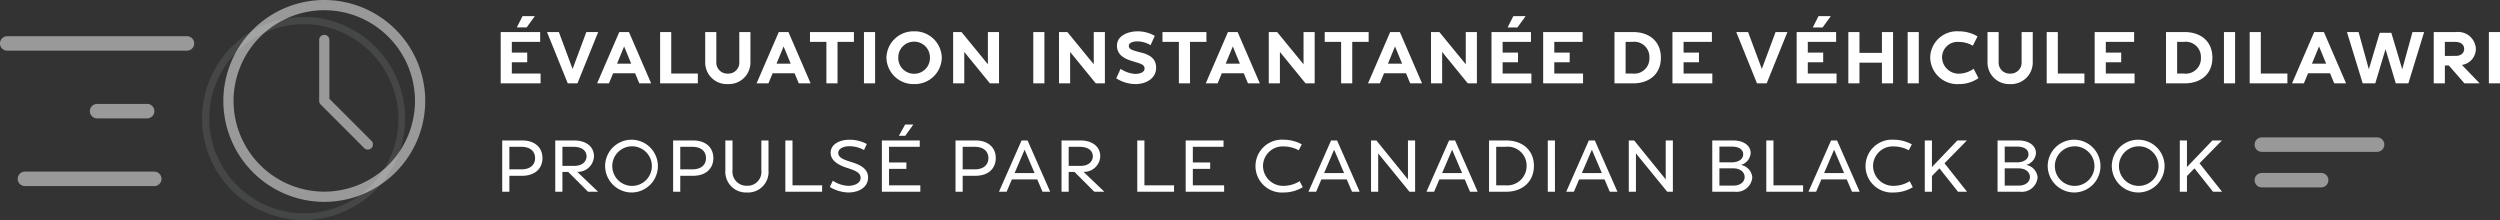 <svg xmlns="http://www.w3.org/2000/svg" width="345.958" height="30.443" viewBox="0 0 345.958 30.443">
  <rect x="0" y="0" width="345.958" height="30.443" fill="#333333" stroke="none"/>
  <g id="widget-content-infiniti-vecteur-fr" transform="translate(-602.698 -256.032)">
    <path id="Tracé_41780" data-name="Tracé 41780" d="M5.48-9.3H3.78L2.99-7.74H4.35ZM2.3-1.36V-2.92H4.43V-4.26H2.3V-5.74H6.22V-7.1H.76V0H6.28V-1.36ZM10.04,0h1.34l2.87-7.1H12.61l-1.9,5.11L8.81-7.1H7.17Zm9.9,0h1.64L18.51-7.1H17.17L14.1,0h1.64l.58-1.4h3.04ZM16.86-2.73l.98-2.38.98,2.38Zm7.5,1.37V-7.1H22.82V0h5.22V-1.36ZM32.19.1a2.987,2.987,0,0,0,3.13-3.04V-7.1H33.78v4.13a1.52,1.52,0,0,1-1.59,1.62A1.52,1.52,0,0,1,30.6-2.97V-7.1H29.06v4.16A2.987,2.987,0,0,0,32.19.1ZM42.01,0h1.64L40.58-7.1H39.24L36.17,0h1.64l.58-1.4h3.04ZM38.93-2.73l.98-2.38.98,2.38ZM49.64-7.1H43.56v1.36h2.27V0h1.54V-5.74h2.27ZM51.03,0h1.54V-7.1H51.03Zm6.94.1A3.731,3.731,0,0,0,61.8-3.55,3.731,3.731,0,0,0,57.97-7.2a3.731,3.731,0,0,0-3.83,3.65A3.731,3.731,0,0,0,57.97.1Zm0-1.43a2.171,2.171,0,0,1-2.19-2.22,2.171,2.171,0,0,1,2.19-2.22,2.171,2.171,0,0,1,2.19,2.22A2.171,2.171,0,0,1,57.97-1.33ZM63.37,0h1.54V-4.35L68.46,0h1.26V-7.1H68.18v4.46L64.53-7.1H63.37ZM74.46,0H76V-7.1H74.46Zm3.56,0h1.54V-4.35L83.11,0h1.26V-7.1H82.83v4.46L79.18-7.1H78.02ZM88.58.1c1.55,0,2.88-.82,2.88-2.25,0-1.15-.69-1.76-2.06-2.11-1.2-.31-1.72-.44-1.72-.92,0-.39.48-.65,1.28-.63a3.684,3.684,0,0,1,1.73.52l.59-1.28a4.763,4.763,0,0,0-2.39-.63c-1.3,0-2.85.59-2.85,1.98,0,1.08.74,1.68,1.84,2.05,1.15.39,1.98.46,1.98,1.12,0,.55-.71.74-1.28.74a4.069,4.069,0,0,1-2.04-.7L85.94-.7A5.021,5.021,0,0,0,88.58.1Zm9.84-7.2H92.34v1.36h2.27V0h1.54V-5.74h2.27ZM104.17,0h1.64l-3.07-7.1H101.4L98.33,0h1.64l.58-1.4h3.04Zm-3.08-2.73.98-2.38.98,2.38ZM107.05,0h1.54V-4.35L112.14,0h1.26V-7.1h-1.54v4.46L108.21-7.1h-1.16Zm13.82-7.1h-6.08v1.36h2.27V0h1.54V-5.74h2.27ZM126.62,0h1.64l-3.07-7.1h-1.34L120.78,0h1.64L123-1.4h3.04Zm-3.08-2.73.98-2.38.98,2.38ZM129.5,0h1.54V-4.35L134.59,0h1.26V-7.1h-1.54v4.46L130.66-7.1H129.5Zm13.09-9.3h-1.7l-.79,1.56h1.36Zm-3.18,7.94V-2.92h2.13V-4.26h-2.13V-5.74h3.92V-7.1h-5.46V0h5.52V-1.36Zm7.15,0V-2.92h2.13V-4.26h-2.13V-5.74h3.92V-7.1h-5.46V0h5.52V-1.36ZM157.47-7.1h-2.58V0h2.58c2.15,0,3.84-1.21,3.84-3.55S159.62-7.1,157.47-7.1Zm-.12,5.74h-.92V-5.74h.92a2.092,2.092,0,0,1,2.37,2.19A2.092,2.092,0,0,1,157.35-1.36Zm7.1,0V-2.92h2.13V-4.26h-2.13V-5.74h3.92V-7.1h-5.46V0h5.52V-1.36ZM174.61,0h1.34l2.87-7.1h-1.64l-1.9,5.11-1.9-5.11h-1.64Zm10.21-9.3h-1.7l-.79,1.56h1.36Zm-3.18,7.94V-2.92h2.13V-4.26h-2.13V-5.74h3.92V-7.1H180.1V0h5.52V-1.36ZM191.9-7.1v2.88h-3.11V-7.1h-1.54V0h1.54V-2.86h3.11V0h1.54V-7.1ZM195.46,0H197V-7.1h-1.54Zm7.11.1a4.716,4.716,0,0,0,2.69-.82l-.67-1.3a3.655,3.655,0,0,1-2,.68,2.3,2.3,0,0,1-2.37-2.27,2.135,2.135,0,0,1,2.33-2.12,3.85,3.85,0,0,1,1.93.52l.65-1.29a5.037,5.037,0,0,0-2.57-.7,3.7,3.7,0,0,0-3.98,3.62A3.75,3.75,0,0,0,202.57.1Zm7.07,0a2.987,2.987,0,0,0,3.13-3.04V-7.1h-1.54v4.13a1.52,1.52,0,0,1-1.59,1.62,1.52,1.52,0,0,1-1.59-1.62V-7.1h-1.54v4.16A2.987,2.987,0,0,0,209.64.1Zm6.6-1.46V-7.1H214.7V0h5.22V-1.36Zm6.64,0V-2.92h2.13V-4.26h-2.13V-5.74h3.92V-7.1h-5.46V0h5.52V-1.36ZM233.79-7.1h-2.58V0h2.58c2.15,0,3.84-1.21,3.84-3.55S235.94-7.1,233.79-7.1Zm-.12,5.74h-.92V-5.74h.92a2.092,2.092,0,0,1,2.37,2.19A2.092,2.092,0,0,1,233.67-1.36ZM239.23,0h1.54V-7.1h-1.54Zm5.1-1.36V-7.1h-1.54V0h5.22V-1.36ZM254.49,0h1.64l-3.07-7.1h-1.34L248.65,0h1.64l.58-1.4h3.04Zm-3.08-2.73.98-2.38.98,2.38ZM258.43,0h1.74l1.42-4.73L263.01,0h1.74l2.18-7.1h-1.61L263.9-1.95,262.39-7h-1.6l-1.51,5.05L257.86-7.1h-1.61Zm14.08,0h2.11l-2.46-2.55a2.254,2.254,0,0,0,1.93-2.22,2.452,2.452,0,0,0-2.73-2.33h-3.1V0h1.54V-2.48h.55ZM269.8-5.74h1.36c1.02,0,1.31.51,1.31.97s-.29.97-1.21.97H269.8ZM275.89,0h1.54V-7.1h-1.54ZM3.71,7.9H.97V15h.99V12.79H3.71c1.89,0,2.83-1.09,2.83-2.45S5.6,7.9,3.71,7.9Zm-.1,4H1.96V8.78H3.61c1.37,0,1.91.74,1.91,1.56S4.98,11.9,3.61,11.9ZM12.85,15h1.39l-2.88-2.75a2.25,2.25,0,0,0,2.31-2.15c0-1.4-1.17-2.2-2.75-2.2H8.31V15H9.3V12.26h.81ZM9.3,8.78h1.49c1.32,0,1.85.61,1.85,1.32,0,.66-.53,1.32-1.69,1.32H9.3Zm9.66,6.32a3.651,3.651,0,1,0-3.75-3.66A3.684,3.684,0,0,0,18.96,15.1Zm0-.91a2.74,2.74,0,1,1,2.72-2.75A2.747,2.747,0,0,1,18.96,14.19Zm8.4-6.29H24.62V15h.99V12.79h1.75c1.89,0,2.83-1.09,2.83-2.45S29.25,7.9,27.36,7.9Zm-.1,4H25.61V8.78h1.65c1.37,0,1.91.74,1.91,1.56S28.63,11.9,27.26,11.9Zm7.58,3.2a2.834,2.834,0,0,0,2.98-3.04V7.9h-.99v4.14a1.913,1.913,0,0,1-1.99,2.13,1.937,1.937,0,0,1-2-2.15V7.9h-.99v4.13A2.86,2.86,0,0,0,34.84,15.1Zm6.3-.99V7.9h-.99V15h5.09v-.89Zm7.72.99c1.56,0,2.74-.78,2.74-2.08,0-1.24-1.14-1.77-2.28-2.12-1.03-.33-1.85-.58-1.85-1.29,0-.52.63-.92,1.57-.91a4.12,4.12,0,0,1,2,.53l.38-.84a5,5,0,0,0-2.4-.59c-1.32,0-2.6.6-2.6,1.81,0,1.04,1.01,1.66,2.1,2.03.99.33,2.05.61,2.05,1.43,0,.72-.82,1.11-1.72,1.11a4.162,4.162,0,0,1-2.13-.71l-.41.87A5.2,5.2,0,0,0,48.86,15.1Zm9-9.4H56.73l-.87,1.56h.88ZM54.5,14.11V11.83h2.4v-.88H54.5V8.78h4.25V7.9H53.51V15h5.32v-.89ZM66.44,7.9H63.7V15h.99V12.79h1.75c1.89,0,2.83-1.09,2.83-2.45S68.33,7.9,66.44,7.9Zm-.1,4H64.69V8.78h1.65c1.37,0,1.91.74,1.91,1.56S67.71,11.9,66.34,11.9Zm9.4,3.1H76.8L73.67,7.9h-.83L69.71,15h1.06l.73-1.71h3.51Zm-3.86-2.59,1.38-3.23,1.38,3.23ZM82.91,15H84.3l-2.88-2.75a2.25,2.25,0,0,0,2.31-2.15c0-1.4-1.17-2.2-2.75-2.2H78.37V15h.99V12.26h.81ZM79.36,8.78h1.49c1.32,0,1.85.61,1.85,1.32,0,.66-.53,1.32-1.69,1.32H79.36Zm10.48,5.33V7.9h-.99V15h5.09v-.89Zm6.7,0V11.83h2.4v-.88h-2.4V8.78h4.25V7.9H95.55V15h5.32v-.89Zm12.6.99a5.086,5.086,0,0,0,2.61-.73l-.43-.83a4.19,4.19,0,0,1-2.16.64,2.78,2.78,0,0,1-2.91-2.75,2.724,2.724,0,0,1,2.89-2.7,4.342,4.342,0,0,1,2.05.53l.43-.82a5.253,5.253,0,0,0-2.48-.64,3.66,3.66,0,1,0,0,7.3Zm9.43-.1h1.06L116.5,7.9h-.83L112.54,15h1.06l.73-1.71h3.51Zm-3.86-2.59,1.38-3.23,1.38,3.23ZM121.2,15h.99V9.69L126.52,15h.78V7.9h-.99v5.39L121.94,7.9h-.74Zm13.7,0h1.06l-3.13-7.1H132L128.87,15h1.06l.73-1.71h3.51Zm-3.86-2.59,1.38-3.23,1.38,3.23Zm8.83-4.51h-2.34V15h2.34c2.29,0,3.87-1.4,3.87-3.58S142.16,7.9,139.87,7.9Zm-.07,6.21h-1.28V8.78h1.28a2.614,2.614,0,0,1,2.93,2.63A2.686,2.686,0,0,1,139.8,14.11Zm5.86.89h.99V7.9h-.99Zm8.58,0h1.06l-3.13-7.1h-.83L148.21,15h1.06l.73-1.71h3.51Zm-3.86-2.59,1.38-3.23,1.38,3.23ZM156.87,15h.99V9.69L162.19,15h.78V7.9h-.99v5.39L157.61,7.9h-.74Zm15.51-3.71a1.839,1.839,0,0,0,1.35-1.58c.05-1-.85-1.81-2.43-1.81h-2.88V15h3.14a2.181,2.181,0,0,0,2.4-1.98A1.9,1.9,0,0,0,172.38,11.29Zm-1.26-2.54c1.03,0,1.58.44,1.58,1.06,0,.68-.64,1.12-1.61,1.12h-1.68V8.75Zm.2,5.4h-1.91V11.76h1.91c1.07,0,1.58.6,1.58,1.2C172.9,13.58,172.37,14.15,171.32,14.15Zm5.57-.04V7.9h-.99V15h5.09v-.89Zm10.87.89h1.06l-3.13-7.1h-.83L181.73,15h1.06l.73-1.71h3.51Zm-3.86-2.59,1.38-3.23,1.38,3.23Zm9.66,2.69a5.086,5.086,0,0,0,2.61-.73l-.43-.83a4.19,4.19,0,0,1-2.16.64,2.78,2.78,0,0,1-2.91-2.75,2.724,2.724,0,0,1,2.89-2.7,4.342,4.342,0,0,1,2.05.53l.43-.82a5.253,5.253,0,0,0-2.48-.64,3.66,3.66,0,1,0,0,7.3Zm8.87-.1h1.25l-3.12-3.94,3.1-3.16h-1.32l-3.52,3.68V7.9h-.99V15h.99V12.82l1.04-1.06Zm9.43-3.71a1.839,1.839,0,0,0,1.35-1.58c.05-1-.85-1.81-2.43-1.81H207.9V15h3.14a2.181,2.181,0,0,0,2.4-1.98A1.9,1.9,0,0,0,211.86,11.29ZM210.6,8.75c1.03,0,1.58.44,1.58,1.06,0,.68-.64,1.12-1.61,1.12h-1.68V8.75Zm.2,5.4h-1.91V11.76h1.91c1.07,0,1.58.6,1.58,1.2C212.38,13.58,211.85,14.15,210.8,14.15Zm7.79.95a3.651,3.651,0,1,0-3.75-3.66A3.684,3.684,0,0,0,218.59,15.1Zm0-.91a2.74,2.74,0,1,1,2.72-2.75A2.747,2.747,0,0,1,218.59,14.19Zm8.87.91a3.651,3.651,0,1,0-3.75-3.66A3.684,3.684,0,0,0,227.46,15.1Zm0-.91a2.74,2.74,0,1,1,2.72-2.75A2.747,2.747,0,0,1,227.46,14.19Zm10.26.81h1.25l-3.12-3.94,3.1-3.16h-1.32l-3.52,3.68V7.9h-.99V15h.99V12.82l1.04-1.06Z" transform="translate(671.226 267.568)" fill="#fff"/>
    <g id="icon" transform="translate(-518.998 -9.226)">
      <g id="clock-picto" transform="translate(1122.696 265.258)">
        <path id="Ellipse_512" data-name="Ellipse 512" d="M14.048,1A13.048,13.048,0,0,0,4.822,23.274,13.048,13.048,0,1,0,23.274,4.822,12.962,12.962,0,0,0,14.048,1m0-1A14.048,14.048,0,1,1,0,14.048,14.048,14.048,0,0,1,14.048,0Z" transform="translate(26.96 2.348)" fill="#ecf1f8" opacity="0.1"/>
        <g id="Groupe_10965" data-name="Groupe 10965" transform="translate(29.907)">
          <path id="Tracé_41757" data-name="Tracé 41757" d="M-570.97,994.642a13.983,13.983,0,0,0-13.967,13.967,13.983,13.983,0,0,0,13.967,13.967A13.983,13.983,0,0,0-557,1008.609,13.983,13.983,0,0,0-570.97,994.642Zm0,26.521a12.569,12.569,0,0,1-12.554-12.554,12.568,12.568,0,0,1,12.554-12.554,12.568,12.568,0,0,1,12.554,12.554A12.569,12.569,0,0,1-570.97,1021.163Z" transform="translate(584.937 -994.642)" fill="#fff" opacity="0.501"/>
          <path id="Tracé_41758" data-name="Tracé 41758" d="M-536.594,1020.559v-8.146a.706.706,0,0,0-.706-.706.706.706,0,0,0-.706.706v8.438a.719.719,0,0,0,.014.138c0,.021.012.041.018.062a.664.664,0,0,0,.022.07.7.7,0,0,0,.037.071c.01.017.017.034.028.051a.7.7,0,0,0,.089.109l6.027,6.027a.7.7,0,0,0,.5.207.7.7,0,0,0,.5-.207.706.706,0,0,0,0-1Z" transform="translate(551.268 -1006.885)" fill="#fff" opacity="0.501"/>
        </g>
        <path id="Tracé_41763" data-name="Tracé 41763" d="M-289-235.11a1,1,0,0,1-1-1,1,1,0,0,1,1-1h8.21a1,1,0,0,1,1,1,1,1,0,0,1-1,1Zm-309.549-.185a1,1,0,0,1-1-1,1,1,0,0,1,1-1h17.9a1,1,0,0,1,1,1,1,1,0,0,1-1,1ZM-289-240.032a1,1,0,0,1-1-1,1,1,0,0,1,1-1h15.951a1,1,0,0,1,1,1,1,1,0,0,1-1,1Zm-299.563-4.632a1,1,0,0,1-1-1,1,1,0,0,1,1-1h6.928a1,1,0,0,1,1,1,1,1,0,0,1-1,1ZM-601-254.032a1,1,0,0,1-1-1,1,1,0,0,1,1-1h24.873a1,1,0,0,1,1,1,1,1,0,0,1-1,1Z" transform="translate(601 261.044)" fill="#fff" opacity="0.501"/>
      </g>
    </g>
  </g>
</svg>
